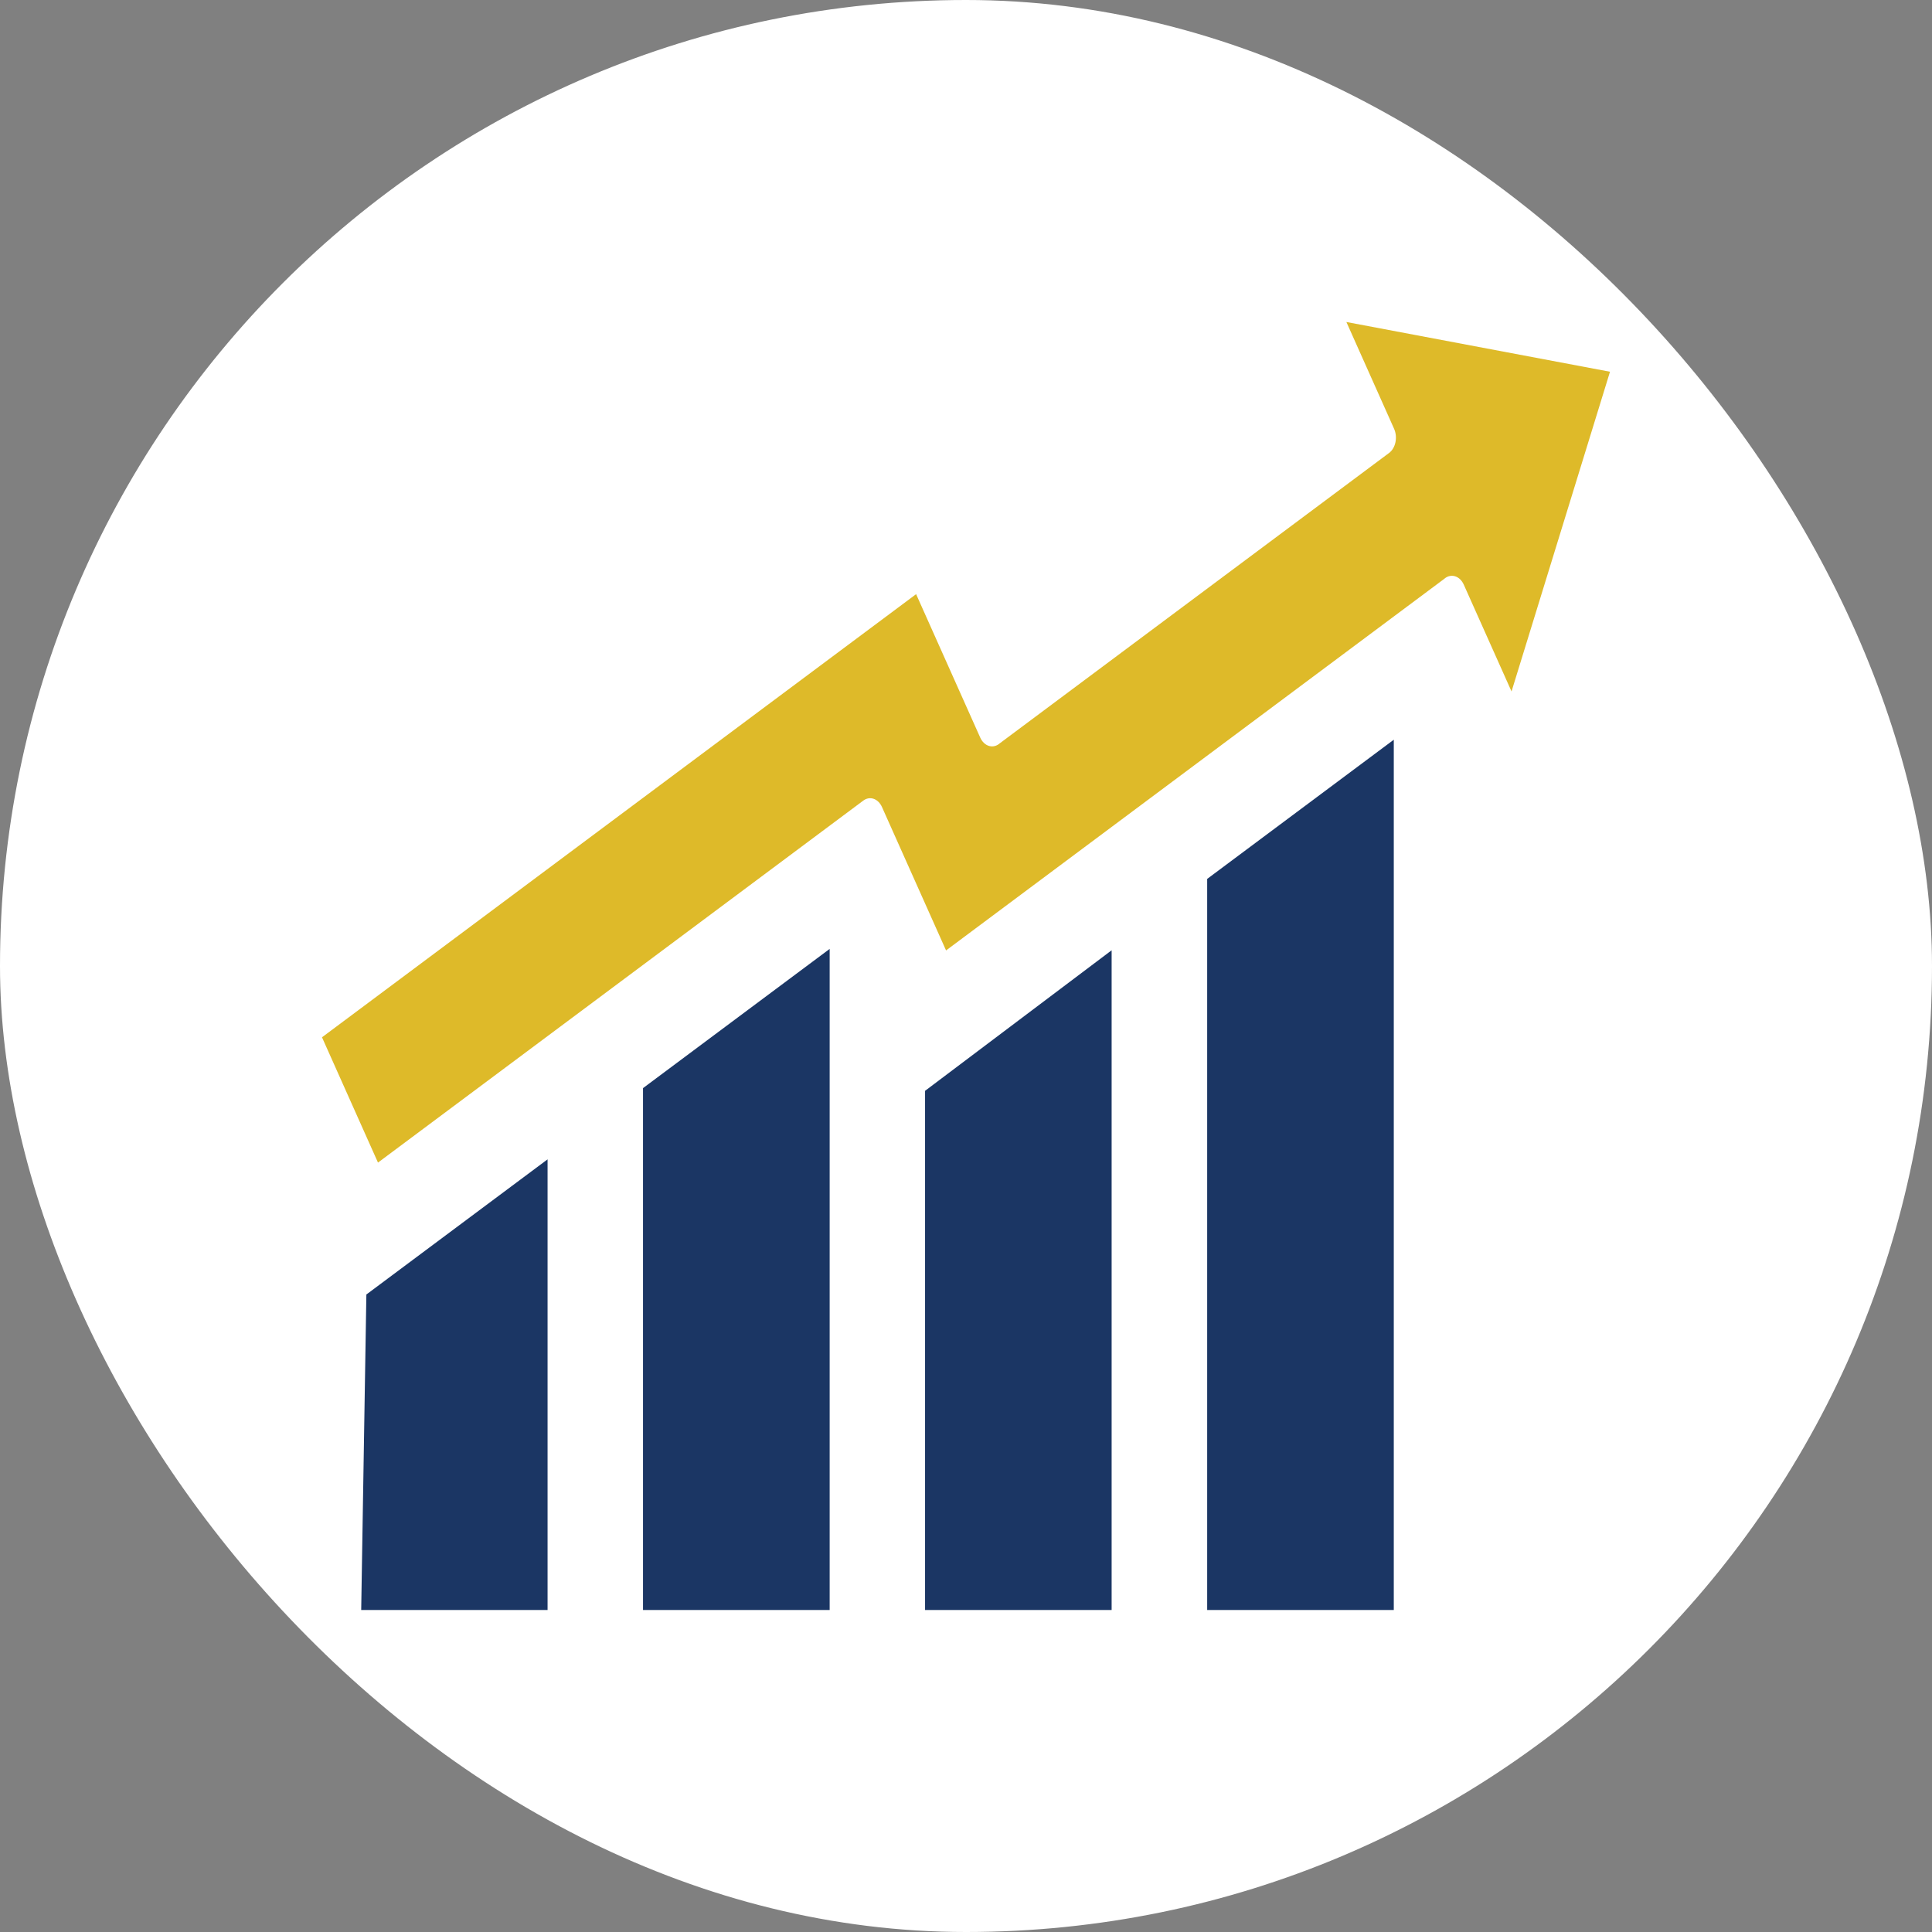 <?xml version="1.0" encoding="UTF-8"?> <svg xmlns="http://www.w3.org/2000/svg" width="90" height="90" viewBox="0 0 90 90" fill="none"><rect x="0" y="0" width="90" height="90" fill="#808080" stroke="none"/><rect width="90" height="90" rx="45" fill="white"></rect><path d="M64.708 21.101L46.566 34.632C46.555 34.642 46.544 34.649 46.534 34.659C46.229 34.886 45.84 34.753 45.662 34.358L42.676 27.678L15 48.321L17.608 54.158L40.217 37.294C40.522 37.067 40.911 37.203 41.087 37.597L44.071 44.275L67.284 26.961C67.293 26.951 67.305 26.943 67.316 26.933C67.622 26.707 68.011 26.84 68.188 27.234L70.413 32.211L75 17.317L62.72 15L64.943 19.977C65.118 20.371 65.013 20.874 64.708 21.101Z" fill="#DEBA29"></path><path d="M17.067 60.303L16.826 75H25.508V54.007L17.067 60.303Z" fill="#1B3664"></path><path d="M64.928 34.459L56.235 40.943V75H64.928V34.459Z" fill="#1B3664"></path><path d="M51.784 44.268L43.093 50.815V75H51.784V44.268Z" fill="#1B3664"></path><path d="M38.649 44.204L29.954 50.689V75H38.649V44.204Z" fill="#1B3664"></path></svg> 